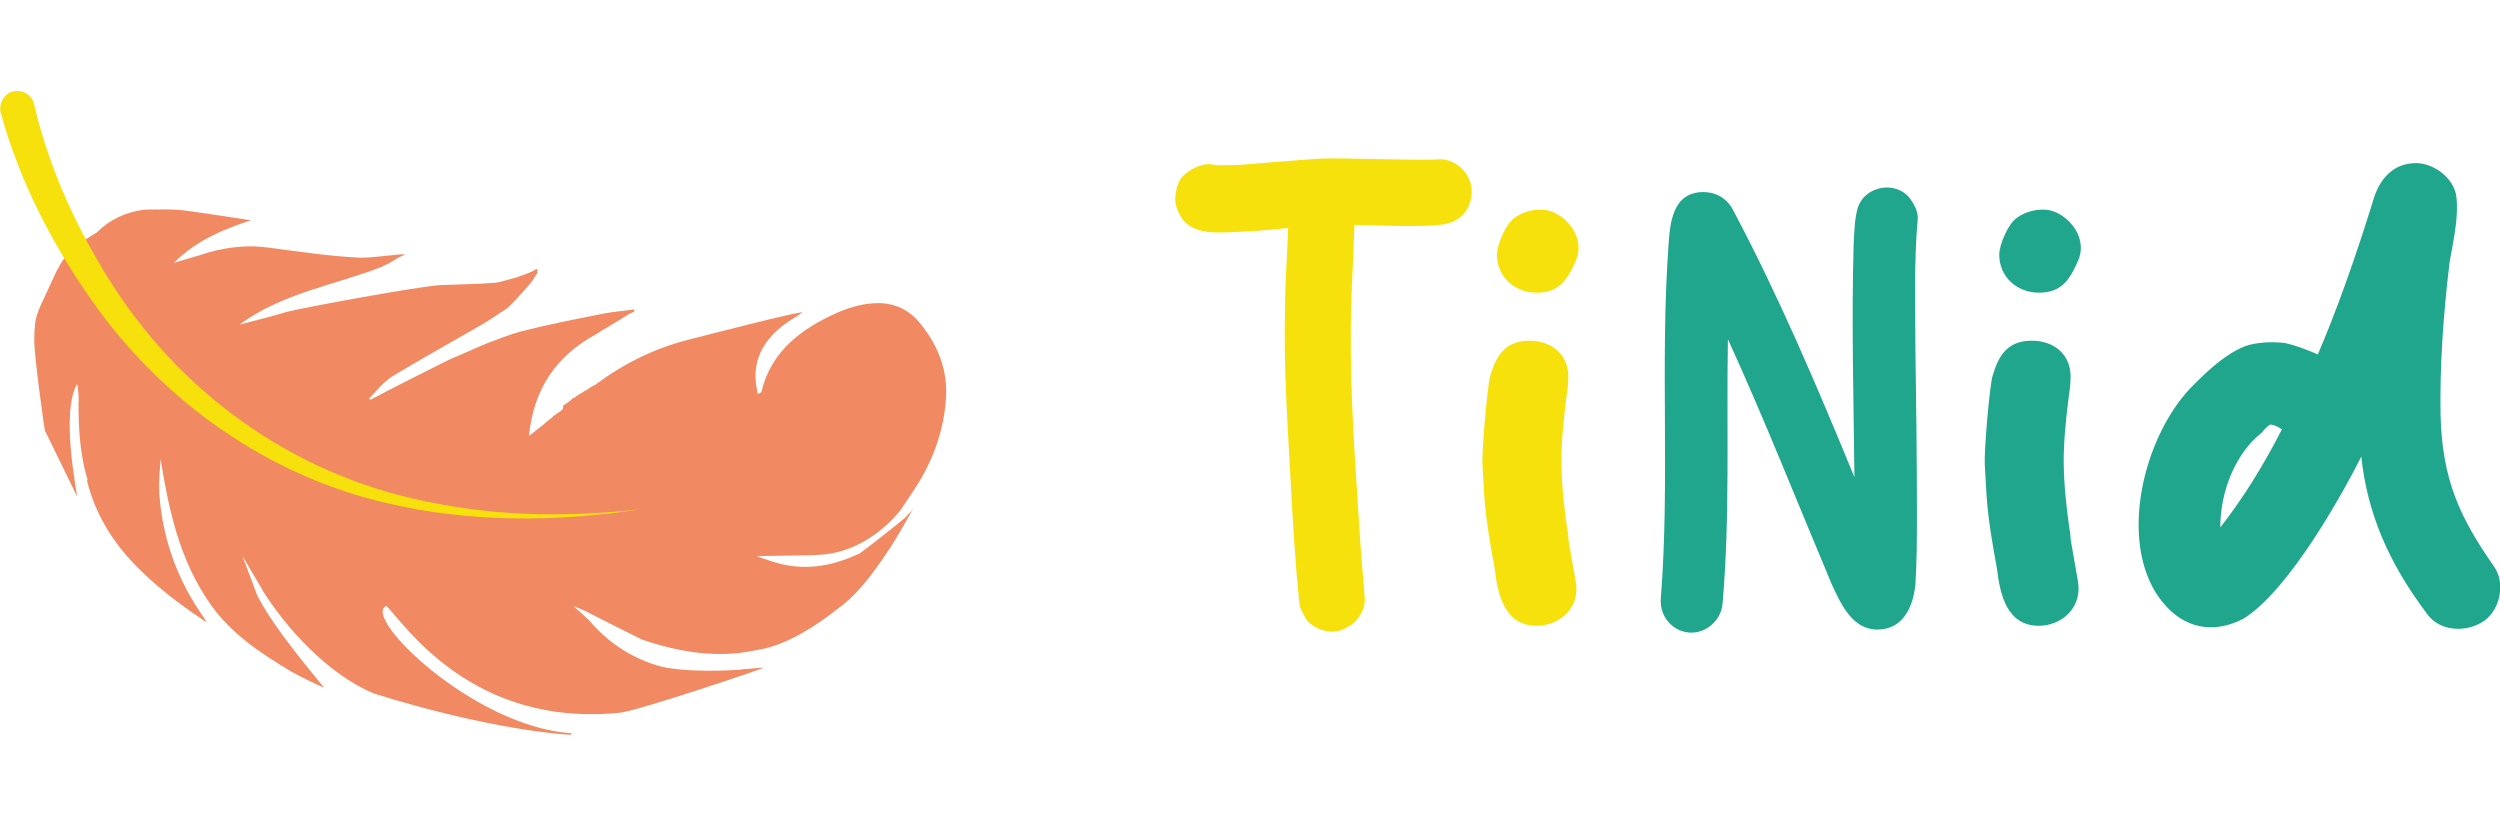 <?xml version="1.0" encoding="utf-8"?>
<!-- Generator: Adobe Illustrator 27.8.0, SVG Export Plug-In . SVG Version: 6.00 Build 0)  -->
<svg version="1.1" id="Calque_1" xmlns="http://www.w3.org/2000/svg" xmlns:xlink="http://www.w3.org/1999/xlink" x="0px" y="0px"
	 viewBox="0 0 328 108.6" style="enable-background:new 0 0 328 108.6;" xml:space="preserve">
<style type="text/css">
	.st0{display:none;}
	.st1{display:inline;fill:#F18962;}
	.st2{fill:#F18962;}
	.st3{fill:#F7E10C;}
	.st4{fill:#20A68C;}
</style>
<g class="st0">
	<path class="st1" d="M9.5,123.5c-0.7-0.8-1.1-1.8-1.1-3.1c0-0.7,0.1-1.6,0.3-2.7l1.5-7.1c0-0.1,0.1-0.5,0.2-1.1
		c0.1-0.6,0.2-1.2,0.2-2c0-0.4-0.1-0.7-0.2-0.9s-0.4-0.3-0.6-0.3c-0.5,0-1.1,0.2-1.8,0.7s-1.4,1.2-2.1,2.2c-0.2,0.3-0.5,0.5-0.8,0.5
		c-0.2,0-0.4-0.1-0.6-0.3c-0.2-0.2-0.3-0.5-0.3-0.8c0-0.5,0.2-1.1,0.7-1.8c1.7-2.3,3.7-3.5,6-3.5c1,0,1.8,0.3,2.4,0.9
		c0.6,0.6,0.9,1.5,0.9,2.7c0,0.8-0.1,1.6-0.2,2.3c-0.1,0.7-0.3,1.7-0.6,2.9l-1,4.6c0,0.2-0.1,0.4-0.2,0.8c-0.1,0.4-0.1,0.7-0.2,1.1
		c-0.1,0.3-0.1,0.7-0.1,1c0,0.5,0.1,1,0.5,1.3c0.3,0.3,0.7,0.5,1.3,0.5c1,0,2-0.5,3-1.6s2-2.8,2.8-5.2s1.6-5.4,2-9.1
		c0.1-0.9,0.3-1.4,0.5-1.8c0.2-0.3,0.7-0.5,1.3-0.5s1,0.2,1.3,0.5s0.4,0.9,0.4,1.7c0,0.4-0.1,1-0.2,1.8s-0.3,1.8-0.5,3.1
		c-0.5,2.5-0.8,4.9-1.1,7c-0.1,1-0.2,1.7-0.2,2.1c0,0.7,0.2,1.2,0.5,1.6s0.7,0.5,1.2,0.5s1.1-0.2,1.6-0.6c0.5-0.4,1.1-1,1.9-1.8
		c0.2-0.2,0.4-0.4,0.7-0.4c0.2,0,0.4,0.1,0.5,0.3s0.2,0.5,0.2,0.8c0,0.7-0.2,1.2-0.5,1.5c-0.9,1.1-1.7,1.8-2.6,2.3
		c-0.8,0.5-1.7,0.7-2.7,0.7c-1.4,0-2.4-0.4-3.2-1.1c-0.7-0.7-1.1-1.6-1.1-2.8c0-0.6,0.1-1.9,0.4-3.7c-0.8,2.5-1.9,4.3-3.2,5.6
		s-2.7,1.9-4.4,1.9C11.3,124.7,10.2,124.3,9.5,123.5z"/>
	<path class="st1" d="M28.4,123.7c-0.3-0.7-0.4-1.7-0.4-3.2c0-2.2,0.3-4.2,0.9-6.2c0.2-0.5,0.4-0.8,0.7-1.1s0.8-0.3,1.4-0.3
		c0.3,0,0.6,0,0.7,0.1c0.1,0.1,0.2,0.2,0.2,0.5s-0.1,0.9-0.4,1.8c-0.2,0.7-0.3,1.2-0.4,1.8c-0.1,0.5-0.2,1.1-0.2,1.8
		c0.5-1.4,1.2-2.6,1.9-3.5s1.4-1.5,2-1.9c0.7-0.4,1.3-0.6,1.8-0.6c1.1,0,1.6,0.5,1.6,1.6c0,0.7-0.2,1.8-0.5,3.5
		c-0.3,1.5-0.5,2.4-0.5,2.9c0,0.7,0.2,1,0.7,1c0.3,0,0.7-0.2,1.2-0.6c0.5-0.4,1.1-1.1,1.8-2c0.2-0.2,0.4-0.4,0.7-0.4
		c0.2,0,0.4,0.1,0.5,0.3s0.2,0.5,0.2,0.8c0,0.7-0.2,1.2-0.5,1.5c-0.7,0.9-1.5,1.6-2.3,2.2c-0.8,0.6-1.8,0.8-2.8,0.8
		c-0.8,0-1.5-0.2-1.9-0.7s-0.6-1.2-0.6-2.1c0-0.5,0.1-1.3,0.3-2.5c0.2-1,0.3-1.8,0.3-2.2c0-0.3-0.1-0.4-0.3-0.4s-0.5,0.3-0.9,0.8
		s-0.8,1.3-1.2,2.2s-0.7,1.9-1,2.9c-0.2,0.8-0.4,1.3-0.6,1.6c-0.2,0.3-0.6,0.4-1.1,0.4C29.1,124.7,28.6,124.4,28.4,123.7z"/>
	<path class="st1" d="M41.1,123.5c-0.5-0.8-0.7-1.8-0.7-3c0-0.8,0.1-1.7,0.3-2.9c0.2-1.2,0.4-2.3,0.7-3.3c0.1-0.5,0.3-0.9,0.6-1.1
		c0.2-0.2,0.7-0.3,1.2-0.3c0.8,0,1.3,0.3,1.3,0.9c0,0.4-0.2,1.4-0.5,2.9c-0.4,1.8-0.6,3.1-0.6,3.7c0,0.5,0.1,0.9,0.2,1.1
		c0.1,0.3,0.4,0.4,0.7,0.4c0.3,0,0.7-0.2,1.1-0.6c0.4-0.4,1-1.1,1.8-2c0.2-0.2,0.4-0.4,0.7-0.4c0.2,0,0.4,0.1,0.5,0.3
		s0.2,0.5,0.2,0.8c0,0.7-0.2,1.2-0.5,1.5c-1.6,2-3.2,3-4.6,3C42.4,124.7,41.6,124.3,41.1,123.5z M42.1,110.8
		c-0.3-0.3-0.5-0.8-0.5-1.4s0.2-1.1,0.7-1.5s1-0.6,1.7-0.6c0.6,0,1.1,0.2,1.5,0.5s0.6,0.7,0.6,1.3c0,0.7-0.2,1.2-0.6,1.6
		c-0.4,0.4-1,0.6-1.7,0.6C43,111.3,42.5,111.1,42.1,110.8z"/>
	<path class="st1" d="M49.3,124.6c-0.5-0.4-0.7-0.9-0.7-1.4c0-0.4,0.2-0.8,0.5-1.1s0.8-0.5,1.4-0.5c0.2,0,0.5,0,0.8,0.1
		c0.3,0,0.5,0.1,0.7,0.1c0-0.4-0.1-0.8-0.3-1.2c-0.2-0.4-0.4-0.8-0.7-1.1s-0.5-0.7-0.8-0.9c-0.5,1-1,1.8-1.5,2.5
		c-0.5,0.6-1.1,1.3-1.7,1.8c-0.3,0.3-0.6,0.5-1,0.5c-0.3,0-0.5-0.1-0.6-0.3c-0.2-0.2-0.2-0.4-0.2-0.7s0.1-0.6,0.3-0.9l0.3-0.4
		c0.9-1.1,1.6-2.1,2.1-2.8c0.3-0.5,0.6-1.1,0.9-1.7c0.3-0.7,0.7-1.6,1.2-2.7c0.3-0.7,1-1.1,2-1.1c0.5,0,0.8,0,1,0.1s0.3,0.2,0.3,0.4
		c0,0.1,0,0.3-0.1,0.5s-0.2,0.4-0.3,0.6c-0.3,0.6-0.5,1.1-0.5,1.5c0,0.2,0.1,0.5,0.3,0.8s0.4,0.7,0.8,1.1c0.5,0.7,0.9,1.3,1.2,1.8
		c0.3,0.5,0.4,1,0.4,1.6c0,0.7-0.2,1.4-0.5,2s-0.8,1.1-1.4,1.5s-1.2,0.6-2,0.6C50.5,125.2,49.8,125,49.3,124.6z"/>
	<path class="st1" d="M77.2,119.3c0.1,0.2,0.2,0.5,0.2,0.8c0,0.7-0.2,1.2-0.5,1.5c-0.7,0.9-1.5,1.6-2.3,2.2
		c-0.8,0.6-1.8,0.8-2.8,0.8c-0.9,0-1.6-0.3-2.1-1c-1,0.6-1.9,0.9-3,1c-0.2,3.2-0.7,5.9-1.5,8.1s-1.9,3.2-3.4,3.2c-0.9,0-1.6-0.3-2-1
		s-0.7-1.5-0.7-2.7c0-1.6,0.4-3.5,1.1-5.7c0.8-2.2,1.9-4.6,3.5-7.2c0-2.4,0-4.1,0-5.1c0-0.5,0.2-0.9,0.6-1.2s0.9-0.4,1.5-0.4
		c0.4,0,0.6,0.1,0.8,0.2c0.2,0.1,0.2,0.4,0.3,0.8c0,0.4,0,0.7,0,0.9c0.5-0.7,1.1-1.1,1.6-1.4c0.5-0.3,1.1-0.4,1.7-0.4
		c0.9,0,1.7,0.4,2.3,1.1s0.9,1.7,0.9,3c0,0.9-0.1,1.7-0.4,2.6s-0.7,1.6-1.2,2.3c0.3,0.1,0.6,0.2,0.9,0.2c0.5,0,1.1-0.2,1.6-0.6
		c0.5-0.4,1.1-1.1,1.9-2c0.2-0.2,0.4-0.4,0.7-0.4C76.9,119,77.1,119.1,77.2,119.3z M63.2,130.6c0.3-2,0.5-4.4,0.6-7.3
		c-0.7,1.7-1.3,3.3-1.7,4.8c-0.4,1.5-0.6,2.8-0.6,3.8c0,0.5,0.1,0.9,0.2,1.2s0.3,0.4,0.4,0.4C62.5,133.5,62.9,132.6,63.2,130.6z
		 M68.5,121.3c0.5-0.5,0.9-1.2,1.2-2c0.3-0.8,0.5-1.6,0.5-2.4c0-0.5-0.1-0.9-0.3-1.1c-0.2-0.3-0.5-0.4-0.8-0.4
		c-0.6,0-1.3,0.6-2.2,1.9c0,0.7,0,1.8,0,3.2c0,0.8,0,1.4,0,1.8C67.4,122.2,68,121.8,68.5,121.3z"/>
	<path class="st1" d="M88.7,117.2c0.1,0.2,0.2,0.5,0.2,0.8c0,0.8-0.2,1.3-0.7,1.4c-1,0.3-2.1,0.5-3.3,0.6c-0.3,1.4-0.9,2.5-1.9,3.4
		c-0.9,0.8-2,1.3-3.2,1.3c-1,0-1.9-0.2-2.6-0.7s-1.2-1.1-1.6-1.9c-0.4-0.8-0.5-1.7-0.5-2.6c0-1.3,0.2-2.4,0.7-3.4s1.2-1.8,2-2.3
		c0.8-0.6,1.8-0.8,2.8-0.8c1.3,0,2.3,0.4,3.1,1.3c0.8,0.9,1.2,2,1.4,3.2c0.8,0,1.7-0.2,2.8-0.5c0.1,0,0.2,0,0.4,0
		C88.5,116.9,88.6,117,88.7,117.2z M81.4,121.4c0.4-0.4,0.7-1.1,0.8-1.9c-0.5-0.4-0.9-0.8-1.2-1.4s-0.4-1.2-0.4-1.8
		c0-0.3,0-0.5,0.1-0.8h-0.1c-0.7,0-1.2,0.3-1.7,1s-0.7,1.5-0.7,2.7c0,0.9,0.2,1.6,0.5,2.1s0.8,0.7,1.3,0.7
		C80.6,122,81,121.8,81.4,121.4z"/>
	<path class="st1" d="M87.6,123.7c-0.5-0.7-0.7-1.6-0.7-2.6c0-1.2,0.1-2.4,0.2-3.4c0.2-1,0.4-2.1,0.8-3.3c0.2-0.5,0.4-0.9,0.7-1.1
		c0.3-0.2,0.8-0.3,1.4-0.3c0.4,0,0.6,0.1,0.8,0.2c0.1,0.1,0.2,0.3,0.2,0.5c0,0.1-0.1,0.6-0.3,1.4c-0.2,0.6-0.3,1.2-0.4,1.7
		c-0.3,1.8-0.5,2.9-0.5,3.5c0,0.3,0,0.6,0.1,0.7c0.1,0.1,0.2,0.2,0.4,0.2c0.2,0,0.6-0.2,0.9-0.8s0.8-1.3,1.2-2.3s0.8-2.3,1.2-3.8
		c0.1-0.5,0.3-0.9,0.6-1.1c0.3-0.2,0.7-0.3,1.2-0.3c0.4,0,0.6,0,0.8,0.1c0.1,0.1,0.2,0.3,0.2,0.5c0,0.4-0.2,1.6-0.6,3.4
		c-0.5,2.1-0.7,3.5-0.7,4c0,0.3,0.1,0.6,0.2,0.7s0.3,0.3,0.5,0.3c0.3,0,0.7-0.2,1.2-0.6c0.5-0.4,1.1-1.1,1.8-2
		c0.2-0.2,0.4-0.4,0.7-0.4c0.2,0,0.4,0.1,0.5,0.3s0.2,0.5,0.2,0.8c0,0.7-0.2,1.2-0.5,1.5c-0.7,0.9-1.5,1.6-2.3,2.2s-1.8,0.8-2.8,0.8
		c-0.8,0-1.4-0.3-1.8-0.9s-0.6-1.5-0.6-2.6c-0.3,1.1-0.7,2-1.3,2.6c-0.6,0.6-1.2,0.9-1.8,0.9C88.7,124.7,88.1,124.3,87.6,123.7z"/>
	<path class="st1" d="M109.5,116.7c0.3,0.3,0.4,0.6,0.4,1c0,0.2,0,0.5-0.2,0.7c-0.3,0.6-0.6,1.1-1.1,1.5s-1,0.6-1.6,0.6
		c-0.5,0-0.9-0.2-1.2-0.5s-0.5-0.8-0.5-1.3c0-0.3,0-0.7,0-1s0-0.5,0-0.5c0-0.1,0-0.2-0.1-0.3s-0.1-0.1-0.2-0.1c-0.2,0-0.5,0.3-1,0.8
		s-0.8,1.3-1.2,2.2c-0.4,0.9-0.7,1.9-1,2.9c-0.2,0.8-0.4,1.3-0.6,1.6s-0.6,0.4-1.2,0.4s-1.1-0.3-1.3-1c-0.3-0.7-0.4-1.7-0.4-3.2
		c0-2.2,0.3-4.2,0.9-6.2c0.2-0.5,0.4-0.8,0.7-1.1c0.3-0.2,0.8-0.3,1.4-0.3c0.3,0,0.6,0,0.7,0.1s0.2,0.2,0.2,0.5s-0.1,0.9-0.4,1.8
		c-0.2,0.7-0.3,1.2-0.4,1.8c-0.1,0.5-0.2,1.1-0.2,1.8c0.5-1.4,1.2-2.6,1.9-3.5s1.3-1.5,2-1.9c0.6-0.4,1.2-0.6,1.8-0.6
		c0.5,0,0.9,0.1,1.1,0.4c0.3,0.3,0.4,0.7,0.4,1.2c0,0.3-0.1,0.9-0.3,1.8h0.2C109,116.3,109.3,116.5,109.5,116.7z"/>
	<path class="st1" d="M127.7,119.3c0.1,0.2,0.2,0.5,0.2,0.8c0,0.7-0.2,1.2-0.5,1.5c-0.7,0.9-1.5,1.6-2.3,2.2
		c-0.8,0.6-1.8,0.8-2.9,0.8c-1.5,0-2.6-0.7-3.3-2s-1.1-3.1-1.1-5.2c0-2,0.3-4.4,0.8-7c0.5-2.6,1.3-4.8,2.3-6.7
		c1-1.9,2.2-2.8,3.7-2.8c0.8,0,1.4,0.4,1.9,1.1s0.7,1.8,0.7,3.2c0,2-0.5,4.3-1.6,6.9c-1.1,2.6-2.6,5.2-4.5,7.8
		c0.1,0.7,0.3,1.2,0.6,1.5s0.6,0.4,1,0.4c0.7,0,1.3-0.2,1.8-0.6c0.5-0.4,1.2-1.1,2-2c0.2-0.2,0.4-0.4,0.7-0.4
		C127.4,119,127.6,119.1,127.7,119.3z M122.8,105.6c-0.5,1.4-0.9,3.1-1.3,5.2c-0.4,2-0.6,4-0.6,5.9c1.2-1.9,2.1-3.9,2.8-5.9
		s1-3.7,1-5.4c0-1.3-0.2-1.9-0.7-1.9C123.7,103.5,123.3,104.2,122.8,105.6z"/>
	<path class="st1" d="M135.4,120c0.1,0.2,0.2,0.5,0.2,0.8c0,0.6-0.1,1.1-0.4,1.5c-0.5,0.7-1.1,1.3-1.8,1.7c-0.8,0.4-1.7,0.6-2.7,0.6
		c-1.6,0-2.8-0.5-3.7-1.4c-0.9-1-1.3-2.3-1.3-3.9c0-1.1,0.2-2.2,0.7-3.2s1.2-1.8,2-2.4c0.9-0.6,1.8-0.9,2.9-0.9c1,0,1.7,0.3,2.3,0.9
		c0.6,0.6,0.9,1.4,0.9,2.3c0,1.2-0.4,2.1-1.2,3s-2.2,1.5-4.2,2c0.4,0.8,1.1,1.2,2,1.2c0.7,0,1.2-0.2,1.7-0.5c0.4-0.3,1-0.9,1.5-1.6
		c0.2-0.2,0.4-0.4,0.7-0.4C135.1,119.7,135.3,119.8,135.4,120z M129.2,116.4c-0.4,0.7-0.6,1.6-0.6,2.6v0.1c1-0.2,1.8-0.6,2.3-1.1
		c0.6-0.5,0.8-1,0.8-1.6c0-0.3-0.1-0.6-0.3-0.8s-0.4-0.3-0.7-0.3C130.2,115.4,129.7,115.7,129.2,116.4z"/>
	<path class="st1" d="M156.9,117.2c0.1,0.2,0.2,0.5,0.2,0.8c0,0.4-0.1,0.7-0.2,1c-0.1,0.2-0.3,0.4-0.5,0.5c-1,0.3-2.1,0.5-3.3,0.6
		c-0.3,1.4-1,2.5-1.9,3.3c-0.9,0.9-1.9,1.3-3.1,1.3c-1.7,0-2.9-0.6-3.7-1.9s-1.1-3.1-1.1-5.6c0-2.2,0.3-4.5,0.8-7s1.3-4.7,2.3-6.5
		s2.2-2.7,3.7-2.7c0.8,0,1.4,0.3,1.8,1c0.5,0.7,0.7,1.5,0.7,2.6c0,1.4-0.3,2.7-0.8,4.1c-0.5,1.3-1.4,2.8-2.6,4.3
		c1.1,0.1,2,0.5,2.7,1.4s1.1,1.9,1.2,3.1c0.8,0,1.7-0.2,2.8-0.5c0.1,0,0.2,0,0.4,0C156.6,116.9,156.7,117,156.9,117.2z M149.5,121.4
		c0.4-0.4,0.7-1.1,0.8-1.9c-0.5-0.4-0.9-0.8-1.2-1.4c-0.3-0.6-0.4-1.2-0.4-1.8c0-0.2,0-0.6,0.1-1h-0.1c-0.7,0-1.3,0.3-1.7,1
		c-0.5,0.7-0.7,1.6-0.7,2.7c0,1,0.2,1.7,0.5,2.2s0.8,0.8,1.3,0.8C148.7,122,149.1,121.8,149.5,121.4z M148.4,105
		c-0.4,1-0.8,2.3-1.1,4s-0.6,3.6-0.8,5.6c1.1-2,2-3.8,2.6-5.3c0.7-1.5,1-2.9,1-4.1c0-0.5-0.1-0.9-0.2-1.2s-0.3-0.4-0.5-0.4
		C149.1,103.5,148.8,104,148.4,105z"/>
	<path class="st1" d="M155.7,123.5c-0.5-0.8-0.7-1.8-0.7-3c0-0.8,0.1-1.7,0.3-2.9s0.4-2.3,0.7-3.3c0.1-0.5,0.3-0.9,0.6-1.1
		c0.2-0.2,0.7-0.3,1.2-0.3c0.8,0,1.3,0.3,1.3,0.9c0,0.4-0.2,1.4-0.5,2.9c-0.4,1.8-0.6,3.1-0.6,3.7c0,0.5,0.1,0.9,0.2,1.1
		c0.1,0.3,0.4,0.4,0.7,0.4s0.7-0.2,1.1-0.6c0.4-0.4,1-1.1,1.8-2c0.2-0.2,0.4-0.4,0.7-0.4c0.2,0,0.4,0.1,0.5,0.3s0.2,0.5,0.2,0.8
		c0,0.7-0.2,1.2-0.5,1.5c-1.6,2-3.2,3-4.6,3C157,124.7,156.2,124.3,155.7,123.5z M156.7,110.8c-0.3-0.3-0.5-0.8-0.5-1.4
		s0.2-1.1,0.7-1.5s1-0.6,1.7-0.6c0.6,0,1.1,0.2,1.5,0.5s0.6,0.7,0.6,1.3c0,0.7-0.2,1.2-0.6,1.6c-0.4,0.4-1,0.6-1.7,0.6
		C157.6,111.3,157,111.1,156.7,110.8z"/>
	<path class="st1" d="M172.9,119.3c0.1,0.2,0.2,0.5,0.2,0.8c0,0.7-0.2,1.2-0.5,1.5c-0.6,0.8-1.5,1.4-2.6,2.1c-1.1,0.6-2.3,1-3.6,1
		c-1.8,0-3.1-0.5-4.1-1.4s-1.4-2.2-1.4-3.9c0-1.1,0.2-2.2,0.7-3.2s1.2-1.8,2-2.4c0.9-0.6,1.8-0.9,2.9-0.9c1,0,1.7,0.3,2.3,0.9
		c0.6,0.6,0.9,1.4,0.9,2.3c0,1.2-0.4,2.1-1.2,3s-2.2,1.5-4.2,2c0.4,0.8,1.2,1.2,2.4,1.2c0.8,0,1.6-0.3,2.6-0.8s1.8-1.2,2.5-2.1
		c0.2-0.2,0.4-0.4,0.7-0.4C172.6,119,172.8,119.1,172.9,119.3z M164.5,116.4c-0.4,0.7-0.6,1.6-0.6,2.6v0.1c1-0.2,1.8-0.6,2.3-1.1
		c0.6-0.5,0.8-1,0.8-1.6c0-0.3-0.1-0.6-0.3-0.8s-0.4-0.3-0.7-0.3C165.5,115.4,164.9,115.7,164.5,116.4z"/>
	<path class="st1" d="M171.6,123.7c-0.3-0.7-0.4-1.7-0.4-3.2c0-2.2,0.3-4.2,0.9-6.2c0.2-0.5,0.4-0.8,0.7-1.1s0.8-0.3,1.4-0.3
		c0.3,0,0.6,0,0.7,0.1c0.1,0.1,0.2,0.2,0.2,0.5s-0.1,0.9-0.4,1.8c-0.2,0.7-0.3,1.2-0.4,1.8c-0.1,0.5-0.2,1.1-0.2,1.8
		c0.5-1.4,1.2-2.6,1.9-3.5s1.4-1.5,2-1.9c0.7-0.4,1.3-0.6,1.8-0.6s0.9,0.1,1.2,0.4c0.3,0.3,0.4,0.7,0.4,1.2c0,0.4-0.1,1.2-0.3,2.5
		c-0.2,1-0.3,2-0.4,2.9c-0.1,0.9-0.1,1.9-0.1,3c0,0.6-0.1,1.1-0.4,1.4c-0.3,0.3-0.7,0.4-1.3,0.4c-0.5,0-1-0.1-1.2-0.4
		s-0.4-0.7-0.4-1.3c0-0.7,0.1-1.8,0.4-3.3c0.2-1.3,0.3-2.2,0.3-2.5s-0.1-0.4-0.3-0.4s-0.5,0.3-0.9,0.8s-0.8,1.3-1.2,2.2
		s-0.7,1.9-1,2.9c-0.2,0.8-0.4,1.3-0.6,1.6c-0.2,0.3-0.6,0.4-1.1,0.4C172.3,124.7,171.9,124.4,171.6,123.7z"/>
	<path class="st1" d="M183.9,118.1c-0.2-0.3-0.4-0.6-0.4-1.1s0.1-0.8,0.3-1s0.6-0.3,1-0.4l5.1-0.5c0.4,0,0.7,0.1,1,0.3
		c0.2,0.2,0.3,0.6,0.3,1.1c0,0.9-0.4,1.4-1.3,1.5l-5.1,0.5C184.5,118.4,184.2,118.3,183.9,118.1z"/>
	<path class="st1" d="M205.2,119.3c0.1,0.2,0.2,0.5,0.2,0.8c0,0.7-0.2,1.2-0.5,1.5c-0.6,0.8-1.5,1.4-2.6,2.1c-1.1,0.6-2.3,1-3.6,1
		c-1.8,0-3.1-0.5-4.1-1.4c-1-1-1.5-2.2-1.5-3.9c0-1.1,0.2-2.2,0.7-3.2s1.2-1.8,2-2.4c0.9-0.6,1.8-0.9,2.9-0.9c1,0,1.7,0.3,2.3,0.9
		c0.6,0.6,0.9,1.4,0.9,2.3c0,1.2-0.4,2.1-1.2,3s-2.2,1.5-4.2,2c0.4,0.8,1.2,1.2,2.4,1.2c0.8,0,1.6-0.3,2.6-0.8s1.8-1.2,2.5-2.1
		c0.2-0.2,0.4-0.4,0.7-0.4C204.9,119,205.1,119.1,205.2,119.3z M200.9,111c-0.2-0.2-0.4-0.5-0.5-1.1l-0.6-4.4l-2.2,4.4
		c-0.2,0.5-0.5,0.9-0.8,1c-0.3,0.2-0.6,0.3-1,0.3s-0.6-0.1-0.8-0.2c-0.2-0.2-0.3-0.4-0.3-0.7s0.1-0.6,0.3-0.9l2.8-4.8
		c0.3-0.5,0.6-0.9,1-1.2s0.8-0.4,1.3-0.4s0.9,0.2,1.2,0.5s0.5,0.8,0.6,1.4l1.1,4.5c0,0.2,0.1,0.4,0.1,0.5c0,0.4-0.1,0.7-0.4,1
		c-0.3,0.2-0.6,0.3-1,0.3C201.4,111.3,201.1,111.2,200.9,111z M196.8,116.4c-0.4,0.7-0.6,1.6-0.6,2.6v0.1c1-0.2,1.8-0.6,2.3-1.1
		c0.6-0.5,0.9-1,0.9-1.6c0-0.3-0.1-0.6-0.3-0.8s-0.4-0.3-0.7-0.3C197.8,115.4,197.2,115.7,196.8,116.4z"/>
	<path class="st1" d="M215.1,119.3c0.1,0.2,0.2,0.5,0.2,0.8c0,0.7-0.2,1.2-0.5,1.5c-0.7,0.9-1.5,1.6-2.3,2.2
		c-0.9,0.6-1.8,0.8-2.9,0.8c-3.4,0-5.1-2.4-5.1-7.2c0-0.7,0-1.5,0.1-2.2h-1c-0.5,0-0.8-0.1-1-0.3s-0.3-0.5-0.3-0.9
		c0-0.9,0.4-1.4,1.1-1.4h1.4c0.3-1.8,0.7-3.5,1.3-5s1.3-2.7,2.1-3.6s1.7-1.4,2.7-1.4c0.7,0,1.2,0.3,1.6,0.9c0.4,0.6,0.6,1.4,0.6,2.3
		c0,2.6-1.1,4.8-3.2,6.8h2.8c0.3,0,0.5,0.1,0.6,0.2c0.1,0.1,0.2,0.3,0.2,0.7c0,1.2-0.9,1.7-2.8,1.7h-3c0,0.8,0,1.5,0,2
		c0,1.7,0.2,3,0.6,3.7s1.1,1,1.9,1c0.7,0,1.3-0.2,1.9-0.7c0.5-0.4,1.2-1.1,1.9-1.9c0.2-0.2,0.4-0.4,0.7-0.4
		C214.8,119,215,119.1,215.1,119.3z M209.4,106.1c-0.3,0.6-0.6,1.5-0.9,2.6c-0.3,1.1-0.5,2.3-0.7,3.7c1-0.8,1.7-1.8,2.2-2.9
		s0.7-2,0.7-2.9c0-1-0.2-1.5-0.5-1.5C210,105.1,209.7,105.5,209.4,106.1z"/>
	<path class="st1" d="M213.8,123.7c-0.3-0.7-0.4-1.7-0.4-3.2c0-2.2,0.3-4.2,0.9-6.2c0.2-0.5,0.4-0.8,0.7-1.1
		c0.3-0.2,0.8-0.3,1.4-0.3c0.3,0,0.6,0,0.7,0.1c0.1,0.1,0.2,0.2,0.2,0.5s-0.1,0.9-0.4,1.8c-0.2,0.7-0.3,1.2-0.4,1.8
		c-0.1,0.5-0.2,1.1-0.2,1.8c0.5-1.4,1.2-2.6,1.8-3.5c0.7-0.9,1.4-1.5,2-1.9c0.7-0.4,1.3-0.6,1.8-0.6c1.1,0,1.6,0.5,1.6,1.6
		c0,0.2-0.1,0.7-0.2,1.6c-0.1,0.7-0.2,1.1-0.2,1.2c0,0.6,0.2,0.9,0.6,0.9c0.5,0,1.1-0.4,1.8-1.1c0.2-0.2,0.4-0.3,0.7-0.3
		c0.2,0,0.4,0.1,0.5,0.3s0.2,0.4,0.2,0.8c0,0.6-0.2,1.1-0.5,1.5c-0.5,0.5-1,0.9-1.6,1.2s-1.3,0.5-2,0.5c-0.9,0-1.6-0.2-2-0.7
		c-0.5-0.5-0.7-1.1-0.7-1.8c0-0.2,0-0.5,0.1-0.8c0-0.3,0-0.6,0-0.7c0-0.3-0.1-0.4-0.3-0.4s-0.6,0.3-1,0.8s-0.8,1.3-1.2,2.2
		s-0.7,1.9-1,2.9c-0.2,0.8-0.4,1.3-0.6,1.6c-0.2,0.3-0.6,0.4-1.1,0.4C214.5,124.7,214.1,124.4,213.8,123.7z"/>
	<path class="st1" d="M234.3,120c0.1,0.2,0.2,0.5,0.2,0.8c0,0.6-0.1,1.1-0.4,1.5c-0.5,0.7-1.1,1.3-1.8,1.7c-0.8,0.4-1.7,0.6-2.7,0.6
		c-1.6,0-2.8-0.5-3.7-1.4c-0.9-1-1.3-2.3-1.3-3.9c0-1.1,0.2-2.2,0.7-3.2s1.2-1.8,2-2.4c0.9-0.6,1.8-0.9,2.9-0.9c1,0,1.7,0.3,2.3,0.9
		c0.6,0.6,0.9,1.4,0.9,2.3c0,1.2-0.4,2.1-1.2,3s-2.2,1.5-4.2,2c0.4,0.8,1.1,1.2,2,1.2c0.7,0,1.2-0.2,1.7-0.5s1-0.9,1.5-1.6
		c0.2-0.2,0.4-0.4,0.7-0.4C234,119.7,234.2,119.8,234.3,120z M228.1,116.4c-0.4,0.7-0.6,1.6-0.6,2.6v0.1c1-0.2,1.8-0.6,2.3-1.1
		c0.6-0.5,0.9-1,0.9-1.6c0-0.3-0.1-0.6-0.3-0.8s-0.4-0.3-0.7-0.3C229.1,115.4,228.6,115.7,228.1,116.4z"/>
	<path class="st1" d="M253.6,119.3c0.1,0.2,0.2,0.5,0.2,0.8c0,0.7-0.2,1.2-0.5,1.5c-0.6,0.8-1.5,1.4-2.6,2.1c-1.1,0.6-2.3,1-3.6,1
		c-1.8,0-3.1-0.5-4.1-1.4c-1-1-1.5-2.2-1.5-3.9c0-1.1,0.2-2.2,0.7-3.2s1.2-1.8,2-2.4c0.9-0.6,1.8-0.9,2.9-0.9c1,0,1.7,0.3,2.3,0.9
		c0.6,0.6,0.9,1.4,0.9,2.3c0,1.2-0.4,2.1-1.2,3s-2.2,1.5-4.2,2c0.4,0.8,1.2,1.2,2.4,1.2c0.8,0,1.6-0.3,2.6-0.8s1.8-1.2,2.5-2.1
		c0.2-0.2,0.4-0.4,0.7-0.4C253.3,119,253.5,119.1,253.6,119.3z M245.2,116.4c-0.4,0.7-0.6,1.6-0.6,2.6v0.1c1-0.2,1.8-0.6,2.3-1.1
		c0.6-0.5,0.9-1,0.9-1.6c0-0.3-0.1-0.6-0.3-0.8s-0.4-0.3-0.7-0.3C246.2,115.4,245.7,115.7,245.2,116.4z"/>
	<path class="st1" d="M252.3,123.7c-0.3-0.7-0.4-1.7-0.4-3.2c0-2.2,0.3-4.2,0.9-6.2c0.2-0.5,0.4-0.8,0.7-1.1
		c0.3-0.2,0.8-0.3,1.4-0.3c0.3,0,0.6,0,0.7,0.1s0.2,0.2,0.2,0.5s-0.1,0.9-0.4,1.8c-0.2,0.7-0.3,1.2-0.4,1.8
		c-0.1,0.5-0.2,1.1-0.2,1.8c0.5-1.4,1.2-2.6,1.8-3.5c0.7-0.9,1.4-1.5,2-1.9c0.7-0.4,1.3-0.6,1.8-0.6s0.9,0.1,1.2,0.4
		c0.3,0.3,0.4,0.7,0.4,1.2c0,0.4-0.1,1.2-0.3,2.5c-0.2,1-0.3,2-0.4,2.9s-0.2,1.9-0.2,3c0,0.6-0.1,1.1-0.4,1.4
		c-0.3,0.3-0.7,0.4-1.3,0.4c-0.5,0-0.9-0.1-1.2-0.4s-0.4-0.7-0.4-1.3c0-0.7,0.1-1.8,0.3-3.3c0.2-1.3,0.3-2.2,0.3-2.5
		s-0.1-0.4-0.3-0.4c-0.2,0-0.5,0.3-0.9,0.8s-0.8,1.3-1.2,2.2c-0.4,0.9-0.7,1.9-1,2.9c-0.2,0.8-0.4,1.3-0.6,1.6s-0.6,0.4-1.1,0.4
		C253,124.7,252.6,124.4,252.3,123.7z"/>
	<path class="st1" d="M271.8,123.3c-0.9-0.9-1.4-2.1-1.4-3.7c0-1.4,0.3-2.5,0.8-3.5s1.2-1.8,2.1-2.4c0.9-0.5,1.7-0.8,2.7-0.8
		c0.9,0,1.6,0.3,2.1,0.8s0.8,1.2,0.8,2.1c0,0.7-0.2,1.3-0.5,1.8s-0.7,0.7-1.2,0.7c-0.3,0-0.6-0.1-0.8-0.2c-0.2-0.2-0.3-0.4-0.3-0.6
		c0-0.1,0-0.2,0-0.4s0.1-0.3,0.1-0.3c0.1-0.2,0.1-0.5,0.1-0.7s-0.1-0.4-0.2-0.5s-0.3-0.2-0.5-0.2c-0.4,0-0.7,0.2-1.1,0.5
		c-0.3,0.3-0.6,0.8-0.8,1.4s-0.3,1.2-0.3,1.9c0,1.9,0.8,2.9,2.5,2.9c0.7,0,1.4-0.2,2.2-0.7c0.8-0.5,1.6-1.1,2.3-2.1
		c0.2-0.2,0.4-0.4,0.7-0.4c0.2,0,0.4,0.1,0.5,0.3s0.2,0.5,0.2,0.8c0,0.6-0.2,1.2-0.5,1.5c-0.8,1-1.7,1.7-2.8,2.2
		c-1.1,0.5-2.1,0.8-3.2,0.8C274,124.7,272.7,124.2,271.8,123.3z"/>
	<path class="st1" d="M280.5,123.7c-0.3-0.7-0.4-1.7-0.4-3.2c0-2.2,0.3-4.2,0.9-6.2c0.2-0.5,0.4-0.8,0.7-1.1
		c0.3-0.2,0.8-0.3,1.4-0.3c0.3,0,0.6,0,0.7,0.1s0.2,0.2,0.2,0.5s-0.1,0.9-0.4,1.8c-0.2,0.7-0.3,1.2-0.4,1.8
		c-0.1,0.5-0.2,1.1-0.2,1.8c0.5-1.4,1.2-2.6,1.8-3.5c0.7-0.9,1.4-1.5,2-1.9c0.7-0.4,1.3-0.6,1.8-0.6c1.1,0,1.6,0.5,1.6,1.6
		c0,0.2-0.1,0.7-0.2,1.6c-0.1,0.7-0.2,1.1-0.2,1.2c0,0.6,0.2,0.9,0.6,0.9c0.5,0,1.1-0.4,1.8-1.1c0.2-0.2,0.4-0.3,0.7-0.3
		c0.2,0,0.4,0.1,0.5,0.3s0.2,0.4,0.2,0.8c0,0.6-0.2,1.1-0.5,1.5c-0.5,0.5-1,0.9-1.6,1.2s-1.3,0.5-2,0.5c-0.9,0-1.6-0.2-2-0.7
		c-0.5-0.5-0.7-1.1-0.7-1.8c0-0.2,0-0.5,0.1-0.8c0-0.3,0-0.6,0-0.7c0-0.3-0.1-0.4-0.3-0.4c-0.2,0-0.6,0.3-1,0.8s-0.8,1.3-1.2,2.2
		c-0.4,0.9-0.7,1.9-1,2.9c-0.2,0.8-0.4,1.3-0.6,1.6s-0.6,0.4-1.1,0.4C281.3,124.7,280.8,124.4,280.5,123.7z"/>
	<path class="st1" d="M303.2,119.3c0.1,0.2,0.2,0.5,0.2,0.8c0,0.7-0.2,1.2-0.5,1.5c-0.6,0.8-1.5,1.4-2.6,2.1c-1.1,0.6-2.3,1-3.6,1
		c-1.8,0-3.1-0.5-4.1-1.4c-1-1-1.4-2.2-1.4-3.9c0-1.1,0.2-2.2,0.7-3.2s1.2-1.8,2-2.4c0.9-0.6,1.8-0.9,2.9-0.9c1,0,1.7,0.3,2.3,0.9
		c0.6,0.6,0.9,1.4,0.9,2.3c0,1.2-0.4,2.1-1.2,3s-2.2,1.5-4.2,2c0.4,0.8,1.2,1.2,2.4,1.2c0.8,0,1.6-0.3,2.6-0.8s1.8-1.2,2.5-2.1
		c0.2-0.2,0.4-0.4,0.7-0.4C302.9,119,303.1,119.1,303.2,119.3z M296.3,110.8l-3.2-4.2c-0.4-0.5-0.6-0.9-0.6-1.4s0.2-0.8,0.5-1.1
		c0.3-0.3,0.7-0.5,1.1-0.5c0.3,0,0.5,0.1,0.8,0.2c0.2,0.2,0.5,0.4,0.6,0.8l2.3,5.2c0.1,0.1,0.1,0.3,0.1,0.5s-0.1,0.5-0.3,0.6
		s-0.4,0.3-0.6,0.3C296.8,111.3,296.5,111.1,296.3,110.8z M294.9,116.4c-0.4,0.7-0.6,1.6-0.6,2.6v0.1c1-0.2,1.8-0.6,2.3-1.1
		c0.6-0.5,0.8-1,0.8-1.6c0-0.3-0.1-0.6-0.3-0.8c-0.2-0.2-0.4-0.3-0.7-0.3C295.8,115.4,295.3,115.7,294.9,116.4z"/>
	<path class="st1" d="M302.5,123.3c-0.9-0.9-1.4-2.1-1.4-3.7c0-1.4,0.3-2.5,0.8-3.5s1.2-1.8,2.1-2.4s1.7-0.8,2.7-0.8
		c0.9,0,1.6,0.3,2.1,0.8s0.8,1.2,0.8,2.1c0,0.7-0.2,1.3-0.5,1.8s-0.7,0.7-1.2,0.7c-0.3,0-0.6-0.1-0.8-0.2c-0.2-0.2-0.3-0.4-0.3-0.6
		c0-0.1,0-0.2,0.1-0.4c0-0.2,0.1-0.3,0.1-0.3c0.1-0.2,0.1-0.5,0.1-0.7s-0.1-0.4-0.2-0.5s-0.3-0.2-0.5-0.2c-0.4,0-0.7,0.2-1.1,0.5
		c-0.3,0.3-0.6,0.8-0.8,1.4c-0.2,0.6-0.3,1.2-0.3,1.9c0,1.9,0.8,2.9,2.5,2.9c0.7,0,1.4-0.2,2.2-0.7c0.8-0.5,1.6-1.1,2.3-2.1
		c0.2-0.2,0.4-0.4,0.7-0.4c0.2,0,0.4,0.1,0.5,0.3s0.2,0.5,0.2,0.8c0,0.6-0.2,1.2-0.5,1.5c-0.8,1-1.7,1.7-2.8,2.2
		c-1.1,0.5-2.1,0.8-3.2,0.8C304.6,124.7,303.4,124.2,302.5,123.3z"/>
	<path class="st1" d="M325.2,119.3c0.1,0.2,0.2,0.5,0.2,0.8c0,0.7-0.2,1.2-0.5,1.5c-0.8,0.9-1.6,1.6-2.4,2.2
		c-0.8,0.6-1.7,0.8-2.8,0.8c-0.8,0-1.5-0.2-1.9-0.7s-0.7-1.2-0.7-2.1c0-0.5,0.1-1.3,0.4-2.5c0.2-1,0.3-1.8,0.3-2.2
		c0-0.3-0.1-0.4-0.3-0.4c-0.2,0-0.5,0.3-0.9,0.8c-0.4,0.6-0.8,1.3-1.2,2.2c-0.4,0.9-0.7,1.9-1,2.9c-0.3,1.3-1.1,2-2.3,2
		c-0.5,0-0.8-0.2-1-0.5c-0.2-0.4-0.2-1-0.2-1.9c0-0.5,0-1,0-1.3v-2c0-2.6,0.3-5.2,0.8-8s1.3-5.1,2.3-7s2.3-2.8,3.7-2.8
		c0.8,0,1.4,0.3,1.9,1s0.7,1.5,0.7,2.6c0,1.7-0.5,3.4-1.5,5.2s-2.6,3.9-4.8,6.3c0,0.9-0.1,1.8-0.1,2.7c0.6-1.4,1.2-2.6,1.8-3.5
		s1.3-1.5,2-1.9s1.3-0.6,1.8-0.6c1.1,0,1.6,0.5,1.6,1.6c0,0.7-0.2,1.8-0.5,3.5c-0.3,1.5-0.5,2.4-0.5,2.9c0,0.7,0.2,1,0.7,1
		c0.3,0,0.7-0.2,1.2-0.6c0.5-0.4,1.1-1.1,1.8-2c0.2-0.2,0.4-0.4,0.7-0.4C324.9,119,325.1,119.1,325.2,119.3z M316.3,104.8
		c-0.4,0.9-0.7,2-1.1,3.5c-0.3,1.5-0.6,3-0.8,4.8c1-1.2,1.9-2.5,2.6-4c0.7-1.4,1-2.7,1-3.9c0-0.5-0.1-0.9-0.2-1.2
		c-0.1-0.3-0.3-0.4-0.5-0.4C317,103.5,316.6,104,316.3,104.8z"/>
	<path class="st1" d="M332.9,120c0.1,0.2,0.2,0.5,0.2,0.8c0,0.6-0.1,1.1-0.4,1.5c-0.5,0.7-1.1,1.3-1.8,1.7c-0.8,0.4-1.7,0.6-2.7,0.6
		c-1.6,0-2.8-0.5-3.7-1.4c-0.9-1-1.3-2.3-1.3-3.9c0-1.1,0.2-2.2,0.7-3.2s1.2-1.8,2-2.4c0.9-0.6,1.8-0.9,2.9-0.9c1,0,1.7,0.3,2.3,0.9
		c0.6,0.6,0.9,1.4,0.9,2.3c0,1.2-0.4,2.1-1.2,3s-2.2,1.5-4.2,2c0.4,0.8,1.1,1.2,2,1.2c0.7,0,1.2-0.2,1.7-0.5s1-0.9,1.5-1.6
		c0.2-0.2,0.4-0.4,0.7-0.4C332.6,119.7,332.8,119.8,332.9,120z M326.7,116.4c-0.4,0.7-0.6,1.6-0.6,2.6v0.1c1-0.2,1.8-0.6,2.3-1.1
		c0.6-0.5,0.9-1,0.9-1.6c0-0.3-0.1-0.6-0.3-0.8s-0.4-0.3-0.7-0.3C327.7,115.4,327.2,115.7,326.7,116.4z"/>
</g>
<g>
	<g>
		<g>
			<g>
				<path class="st2" d="M118.1,67c0.6-0.9,1.2-1.8,1.8-2.7c2.4-3.6,3.9-7.6,4.2-11.9c0.3-3.7-1-7.1-3.4-10c-1.6-2-3.8-2.8-6.2-2.6
					c-1.6,0.1-3.2,0.6-4.6,1.2c-4.7,2.1-8.7,5-10,10.4c0,0.1-0.3,0.2-0.5,0.3c0,0.5-0.1,1-0.1,1.5c0-0.5,0.1-1,0.1-1.5
					c0-0.8-2-5.9,4.8-10c0.4-0.2,0.7-0.5,1.1-0.7c-0.3-0.2-10,2.3-14.7,3.5c-4.5,1.1-8.6,3.1-12.4,5.9c-0.1,0.1-0.2,0.2-0.3,0.2
					l0.1-0.1c-0.2,0.1-0.3,0.2-0.5,0.3c-0.3,0.2-0.5,0.4-0.8,0.5c-0.1,0.1-0.2,0.1-0.3,0.2c-0.2,0.1-0.3,0.2-0.5,0.3
					c-0.1,0.1-0.2,0.1-0.3,0.2l0,0c-0.1,0.1-0.2,0.2-0.3,0.2c-0.1,0-0.1,0-0.2,0.1s-0.1,0.1-0.2,0.2l0,0c-0.1,0.1-0.2,0.2-0.3,0.2
					l0,0c-0.2,0.2-0.5,0.4-0.7,0.5l0,0c0,0.5-0.1,0.5-0.2,0.6l0,0c-0.2,0.2-0.5,0.4-0.7,0.5l0,0c-0.1,0.1-0.2,0.2-0.3,0.2l0,0
					c-0.1,0.1-0.2,0.2-0.3,0.3c-0.1,0.1-0.3,0.2-0.4,0.3c-0.8,0.7-1.7,1.4-2.6,2.1c0.6-6.1,3.5-10.5,8.9-13.4
					c0.1-0.1,0.2-0.1,0.3-0.2l0,0c0.3-0.2,0.6-0.4,1-0.6l0,0c0.3-0.2,0.5-0.3,0.8-0.5l0,0c0.2-0.1,0.3-0.2,0.5-0.3l0,0
					c0.2-0.1,0.4-0.2,0.5-0.3l0,0c0.3-0.2,0.5-0.3,0.8-0.5l0,0c0.3-0.2,0.7-0.4,1-0.5l0,0c0-0.1,0-0.2,0-0.3
					c-1.4,0.2-2.9,0.3-4.3,0.6c-3.5,0.7-7.1,1.4-10.6,2.3c-1.5,0.4-2.9,1-4.3,1.5c-1.7,0.7-3.4,1.5-5.1,2.2
					c-3.4,1.7-6.8,3.4-10.2,5.2c-0.1,0-0.1,0-0.2,0l-0.1-0.1c1-1,1.9-2.2,3.2-3c3.8-2.3,7.8-4.5,11.6-6.7c1.2-0.7,2.3-1.5,3.4-2.2
					l0,0c0.1-0.1,0.2-0.2,0.3-0.3l0,0c0.1-0.1,0.2-0.2,0.3-0.3l0,0c0.1-0.1,0.2-0.2,0.3-0.3c0.8-0.9,1.6-1.7,2.3-2.6
					c0.2-0.3,0.3-0.5,0.5-0.8c0.1-0.1,0.2-0.2,0.2-0.3l0,0c0-0.2,0-0.3,0-0.5l0,0l0,0l0,0l0,0h-0.1c-0.1,0-0.1,0-0.2,0.1h0.1h-0.1
					l0,0c-0.4,0.2-0.7,0.4-1.1,0.5l0,0c-0.4,0.2-0.9,0.3-1.3,0.5l0,0c-1,0.2-1.9,0.6-2.9,0.7c-2.4,0.2-4.7,0.2-7.1,0.3
					c-3,0.2-17.2,2.8-20.1,3.5c-2,0.6-4,1.1-6.3,1.7c5.7-4.2,12.6-5.2,18.7-7.6l0,0c0.3-0.2,0.7-0.3,1-0.5l0,0
					c0.2-0.1,0.3-0.2,0.5-0.3l0,0c0.2-0.1,0.3-0.2,0.5-0.3l0,0c0.3-0.2,0.7-0.3,1-0.5c-0.2-0.2-4.3,0.5-6.1,0.4
					c-3.9-0.2-7.8-0.8-11.7-1.3c-2.7-0.4-5.3-0.1-7.9,0.6c-0.2,0.1-0.4,0.1-0.6,0.2l0,0c-1.2,0.4-2.5,0.7-4,1.2
					c3.1-3.1,6.8-4.5,10.1-5.6c-2.7-0.4-5.8-0.9-8.8-1.3c-1.7-0.2-3.4-0.1-5.1-0.1c-2.5,0.3-4.6,1.3-6.3,3c-1.7,1-4.1,2.6-5,4.6l0,0
					c-0.1,0.1-0.1,0.2-0.2,0.3C7.1,36.3,5,40.7,5,40.9c-0.4,1-0.5,2.2-0.5,3.6c-0.1,1.6,1.3,11.7,1.4,12c1.4,2.9,2.8,5.7,4.2,8.6
					c0.1-0.1-2.2-10.8,0-14.7c0.1,0,0.3,1.9,0.2,2.5c0,3.4,0.2,6.8,1.2,10.1h-0.1c0.9,3.7,2.7,7,5.2,9.9c2.9,3.3,6.4,6,10,8.4l0,0
					c0.1,0.1,0.2,0.1,0.2,0.2c0.1,0,0.2,0,0.3,0.1c0-0.1-0.1-0.2-0.1-0.2c-0.1-0.1-0.2-0.2-0.2-0.3c-3.5-4.9-5.5-10.4-5.9-16.4
					c-0.1-1.6,0.1-3.3,0.2-4.9c0.4,0,0.8,0,1.3-0.1l0,0c-0.5,0-0.9,0-1.4,0.1c1.1,6.9,2.5,13.7,6.7,19.6c2.7,3.8,6.5,6.3,10.5,8.7
					c0.5,0.3,3.4,1.8,4.3,2.1c-0.1-0.2-6.7-7.8-8.8-12.2c-0.6-1.7-1.3-3.4-1.9-5.1c0.9,1.6,1.9,3.2,2.8,4.8
					c2.8,4.4,8.2,10.7,14.5,13.3c15,4.7,24.9,5.4,25.8,5.4l0.1-0.1c0,0,0-0.1-0.1-0.1C62,95.3,47.3,80.8,50.7,79.5
					c2.5,2.5,11.3,16,30.7,14c2.5-0.3,18.8-5.8,18.8-5.9c-0.6,0-2.3,0.2-2.6,0.2c-0.3,0.1-7.9,0.6-11.4-0.5
					c-3.6-1.1-6.5-3.1-8.9-5.9c-0.3-0.3-1.6-1.5-2-1.8c0.1-0.1,1.5,0.6,1.6,0.6c0.1,0.1,5.5,2.8,7.3,3.7l0,0c5,1.7,10,2.5,15,1.4
					c4.5-0.6,9.2-4.3,9.9-4.8c0.8-0.8,3-1.5,7.4-8.2c1.1-1.6,3.3-5.5,3.4-5.8c-0.1,0.2-0.2,0.3-0.3,0.5c0,0-0.3,0.4-0.5,0.5l0,0
					c-0.1,0.1-0.2,0.3-0.2,0.3c-1.4,1.2-5.5,4.4-6.1,4.8c-3.8,1.8-7.6,2.4-11.7,1c-0.6-0.2-1.2-0.4-1.8-0.6c0-0.1,7.2-0.1,8-0.2
					C112.5,72.6,116.2,69.3,118.1,67z M96.4,64L96.4,64L96.4,64L96.4,64L96.4,64z"/>
			</g>
		</g>
	</g>
	<path class="st3" d="M4.5,13.8c2,8.5,5.7,16.5,10.4,23.8c9.7,15,25,25.4,42.6,28.5c8.8,1.7,17.8,1.7,26.7,0.7
		c-11.1,1.7-22.5,1.8-33.5-0.8c-15.6-3.6-29.4-13.4-38.6-26.5C6.8,32,2.5,23.6,0.1,14.8c-0.3-1.2,0.4-2.5,1.6-2.8
		C3,11.7,4.3,12.5,4.5,13.8L4.5,13.8z"/>
	<path class="st3" d="M201.6,82.1c-4.2,0-5.1-4.1-5.5-7.5c-1.5-8.1-1.3-9.2-1.6-13.7c-0.1-1.6,0.6-9.9,1-11.5c0.8-2.8,2-4.7,5.2-4.7
		c2.2,0,4.3,1.1,4.9,3.4c0.2,0.8,0.2,1.3,0.1,2.6c-0.3,2.2-0.7,5.4-0.8,8c-0.3,5.6,1.1,13.1,1.1,12.9c-0.8-4,0,0.6,0.7,4.5
		C207.5,79.7,204.6,82.1,201.6,82.1z M201.6,38.4c-2.8,0-5.2-2-5.2-5c0-1.3,1.2-4.1,2.3-4.8c0.9-0.7,2.2-1.1,3.4-1.1
		c0.6,0,1.1,0.1,1.6,0.3c2.6,1.1,4.2,4,3,6.5C205.6,36.8,204.5,38.4,201.6,38.4z"/>
	<path class="st4" d="M267.5,38.4c-2.8,0-5.2-2-5.2-5c0-1.3,1.2-4.1,2.3-4.8c0.9-0.7,2.2-1.1,3.4-1.1c0.6,0,1.1,0.1,1.6,0.3
		c2.6,1.1,4.2,4,3,6.5C271.5,36.8,270.4,38.4,267.5,38.4z"/>
	<g>
		<path class="st4" d="M322.5,82.1c-1.5,0-3-0.6-3.9-1.8c-4.9-6.5-8-13.1-8.7-21.4c-3,5.9-10,18.5-15.8,22.2c-1.2,0.6-2.7,1-4.1,1
			c-3.1,0-5.4-1.8-7-4.5c-4.6-7.6-1.3-20.7,5-27c1.9-1.9,4.1-4,6.6-4.9c1.5-0.5,3.4-0.6,5-0.4c1.5,0.3,3.1,0.9,4.5,1.6
			c2.9-6.6,5.2-13.5,7.4-20.3c0.7-2.7,2.4-4.9,5.4-4.9c2.2,0,4.8,1.9,5,4.3c0.2,2.8-0.4,5.5-0.8,8.3c-0.8,6.6-1.3,13.4-1.2,20.1
			c0.2,8.4,2.4,13.5,7,20.1c1.4,1.9,0.8,5.2-1.1,6.6C324.8,81.8,323.7,82.1,322.5,82.1z M291.1,70c3.5-4.3,6.3-9,8.8-13.9
			c-0.3-0.1-1.5-0.7-1.9-0.7c-0.3,0-1.1,0.8-1.3,1.1C292.8,59.6,290.9,65.1,291.1,70z"/>
		<path class="st4" d="M322.5,82.5c-1.7,0-3.2-0.7-4.1-2c-5.1-6.8-7.8-13.2-8.6-20.6c-2,4-9.3,17.5-15.5,21.3
			c-1,0.5-2.5,1.1-4.2,1.1c-2.9,0-5.4-1.6-7.3-4.6c-4.8-7.9-1.2-21.2,5.1-27.3c2.1-2.1,4.2-4,6.7-5c1.5-0.5,3.4-0.6,5.2-0.4
			c1.3,0.3,2.7,0.8,4.3,1.5c2.4-5.6,4.7-12,7.2-20c0.9-3.3,2.9-5.1,5.7-5.1c2.3,0,5.1,2,5.3,4.6c0.2,2.2-0.2,4.5-0.6,6.7
			c-0.1,0.5-0.2,1.1-0.3,1.6c-0.9,7.4-1.3,14-1.2,20.1c0.2,8.6,2.6,13.6,7,19.9c1.5,2.1,0.9,5.5-1.2,7.1
			C325,82.1,323.8,82.5,322.5,82.5z M310.2,57.8l0.1,1.1c0.7,7.6,3.3,14.2,8.6,21.3c0.8,1.1,2.1,1.7,3.6,1.7c1.1,0,2.2-0.3,3.1-1
			c1.8-1.4,2.4-4.4,1-6.2c-4.4-6.4-6.9-11.6-7.1-20.3c-0.1-6.1,0.3-12.7,1.2-20.2c0.1-0.6,0.2-1.1,0.3-1.7c0.4-2.2,0.7-4.4,0.6-6.6
			c-0.2-2.3-2.7-4-4.7-4c-3.2,0-4.5,2.5-5.1,4.7c-2.6,8.2-4.9,14.6-7.4,20.4l-0.1,0.3l-0.3-0.1c-1.6-0.8-3.1-1.3-4.4-1.6
			c-1.7-0.2-3.5-0.1-4.9,0.4c-2.4,0.9-4.5,2.8-6.5,4.8c-6.1,6-9.6,18.9-5,26.6c1.2,2,3.4,4.3,6.8,4.3c1.6,0,3-0.5,3.9-1
			c5.1-3.2,11.6-13.9,15.7-22L310.2,57.8z M290.8,70.8V70c-0.2-5.4,2-10.7,5.6-13.7c0.2-0.3,1.1-1.2,1.6-1.2c0.3,0,0.9,0.2,1.6,0.5
			c0.2,0.1,0.4,0.2,0.4,0.2l0.3,0.1l-0.2,0.3c-2.7,5.4-5.6,9.9-8.8,13.9L290.8,70.8z M297.9,55.7c-0.2,0-0.9,0.7-1.1,1l-0.1,0.1
			c-3.3,2.6-5.4,7.5-5.4,12.4c2.9-3.7,5.6-8,8.1-12.9c-0.1,0-0.1,0-0.2-0.1C298.9,56,298.2,55.7,297.9,55.7z"/>
	</g>
	<path class="st3" d="M174,82.8c-0.9-0.2-2-0.7-2.6-1.5c-0.3-0.6-0.8-1.3-0.9-2c-0.6-5.6-0.9-11.2-1.2-16.8
		c-0.4-7.3-0.9-14.7-0.7-22.1c0-3.5,0.3-7,0.4-10.5c-1.4,0.2-6.2,0.6-9.2,0.6c-1.7,0-3.6-0.3-4.7-1.8c-0.5-0.8-1-1.8-0.9-2.8
		s0.3-2.1,1-2.8c1-1,2.7-1.8,4-1.5c0.6,0.2,3.3,0,3.9,0c1.4-0.1,9.3-0.8,10.7-0.8c1.9-0.1,13,0.3,14.9,0.1c0.9-0.1,1.9,0.3,2.6,0.8
		c2.8,2,2.2,6.4-1,7.5c-1.9,0.8-10.5,0.3-12.6,0.3c-0.1,3.4-0.3,6.7-0.4,10.1c-0.3,9.1,0.3,18.3,0.9,27.3c0.2,3.7,0.5,7.3,0.8,10.9
		c0.1,0.8,0.1,1.6-0.2,2.2c-0.4,0.9-1,1.8-1.9,2.2C176,82.8,175,83,174,82.8z"/>
	<path class="st4" d="M221.9,83c-2.2,0-4.2-1.9-4-4.5c1.2-15.3-0.1-30.8,1-46.2c0.2-3,0.5-7.1,4.6-7.1c1.6,0,3.1,0.8,3.9,2.4
		c6,11.3,11,23.1,15.9,35c-0.1-10.2-0.4-20.4-0.1-30.6c0.1-1.6,0.1-3.1,0.5-4.6c0.5-1.8,2.2-2.8,3.9-2.8c1.1,0,2.4,0.5,3.1,1.6
		c0.5,0.7,1,1.7,0.9,2.6c-0.5,5.6-0.3,11.2-0.3,16.8c0.1,7.2,0.2,14.4,0.2,21.6c0,3.2,0,6.4-0.2,9.5c-0.3,2.9-1.6,5.9-5,5.9
		c-3.3,0-4.8-3.4-6-6c-4.5-10.7-8.8-21.6-13.6-32.1c-0.2,11.6,0.3,23.2-0.7,34.7C225.8,81.4,223.9,83,221.9,83z"/>
	<path class="st4" d="M267.5,82.1c-4.2,0-5.1-4.1-5.5-7.5c-1.5-8.1-1.3-9.2-1.6-13.7c-0.1-1.6,0.6-9.9,1-11.5c0.8-2.8,2-4.7,5.2-4.7
		c2.2,0,4.3,1.1,4.9,3.4c0.2,0.8,0.2,1.3,0.1,2.6c-0.3,2.2-0.7,5.4-0.8,8c-0.3,5.6,1.1,13.1,1.1,12.9c-0.8-4,0,0.6,0.7,4.5
		C273.3,79.7,270.5,82.1,267.5,82.1z"/>
</g>
</svg>
